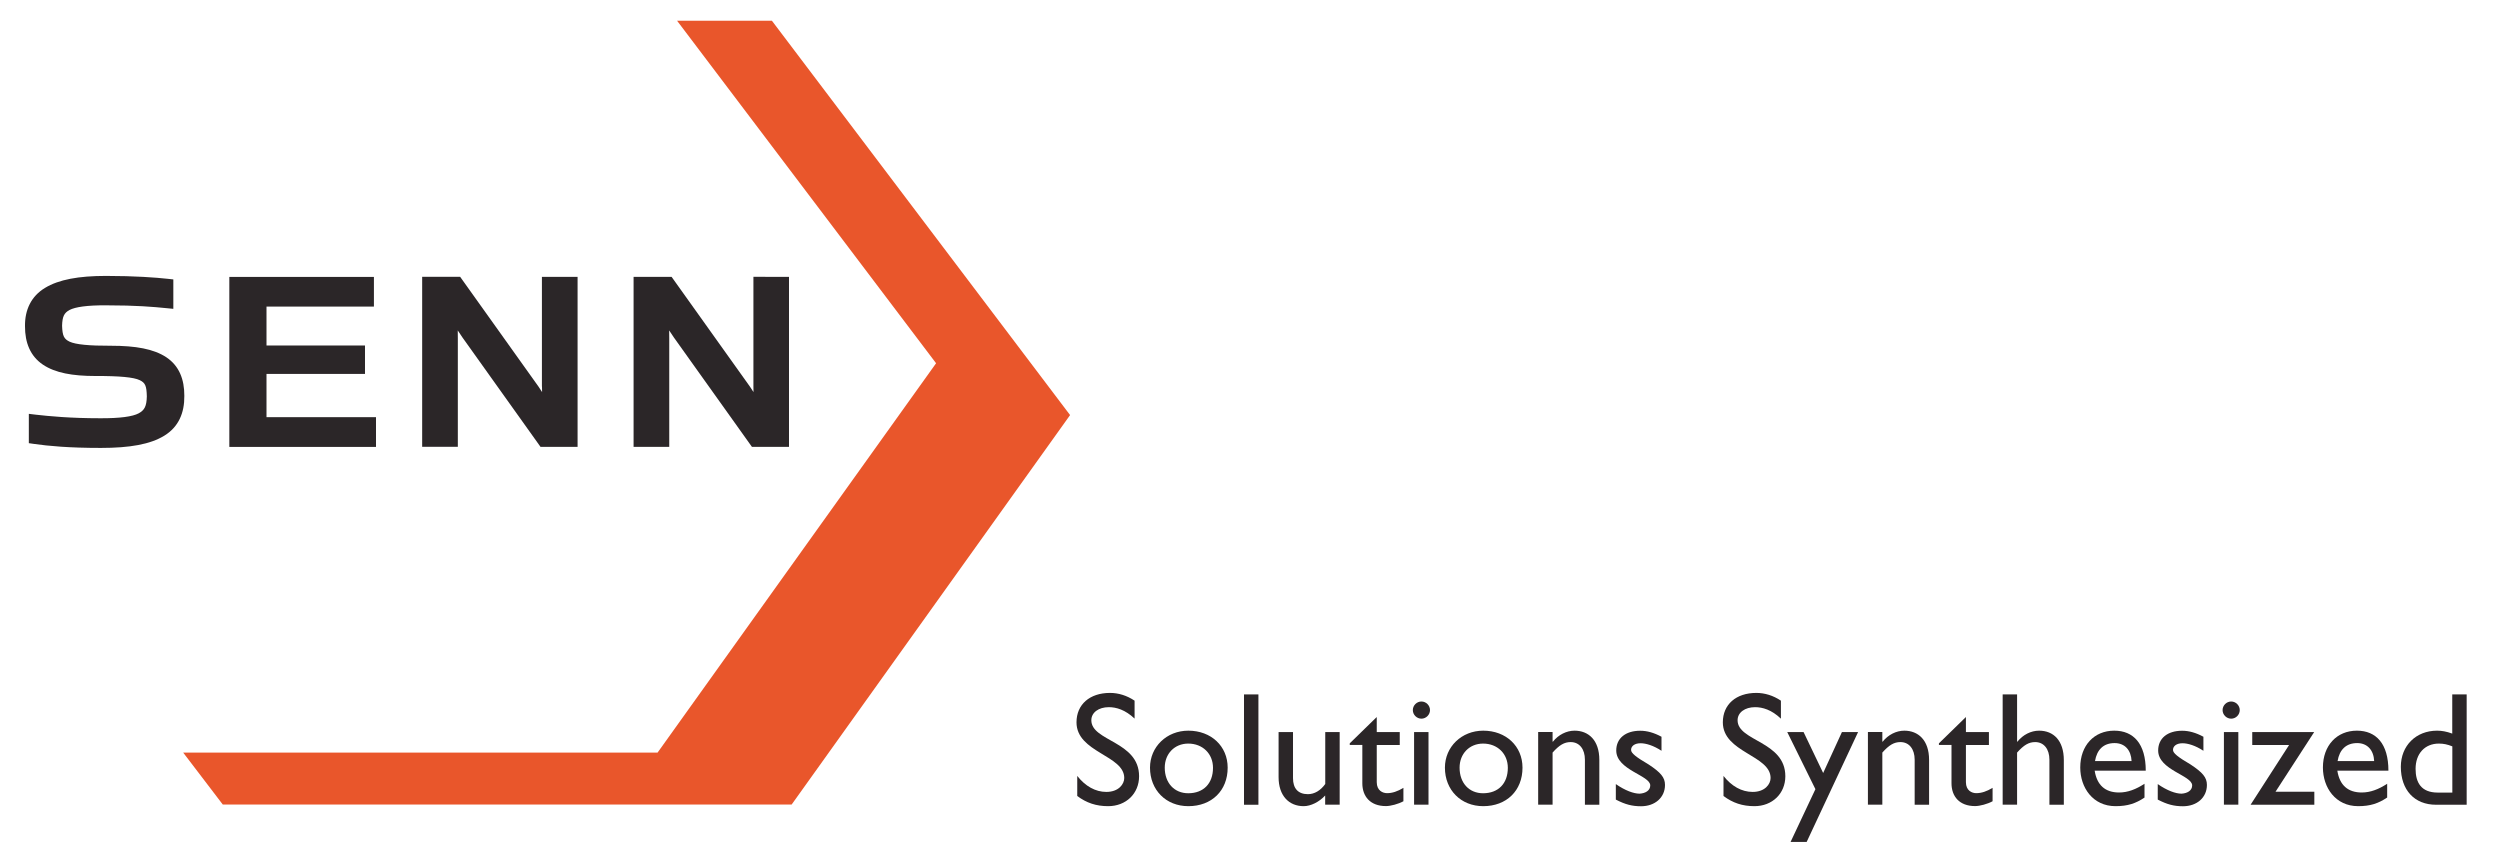 <?xml version="1.0" encoding="utf-8"?>
<!-- Generator: Adobe Illustrator 23.0.1, SVG Export Plug-In . SVG Version: 6.00 Build 0)  -->
<svg version="1.1" id="Ebene_1" xmlns="http://www.w3.org/2000/svg" xmlns:xlink="http://www.w3.org/1999/xlink" x="0px" y="0px"
	 viewBox="0 0 300 103" style="enable-background:new 0 0 300 103;" xml:space="preserve">
<style type="text/css">
	.st0{fill:#E9562B;}
	.st1{clip-path:url(#SVGID_2_);fill:#2B2628;}
	.st2{fill:#2B2628;}
	.st3{clip-path:url(#SVGID_4_);fill:#2B2628;}
</style>
<polygon class="st0" points="81.25,2.49 112.33,43.59 78.91,90.31 21.98,90.31 26.73,96.54 95,96.54 128.41,49.81 92.63,2.49 "/>
<g>
	<defs>
		<rect id="SVGID_1_" x="3" y="2.49" width="293" height="98.54"/>
	</defs>
	<clipPath id="SVGID_2_">
		<use xlink:href="#SVGID_1_"  style="overflow:visible;"/>
	</clipPath>
	<path class="st1" d="M19.97,42.88c-1.52-1.01-3.69-1.39-6.65-1.39c-2.64,0.01-4.24-0.15-4.97-0.49c-0.66-0.32-0.86-0.67-0.9-1.91
		c0.03-1.12,0.25-1.54,0.89-1.89c0.68-0.36,2.11-0.58,4.45-0.56c3.55,0,5.6,0.18,7.19,0.34l0.82,0.08v-3.53l-0.65-0.07
		c-1.45-0.16-3.96-0.35-7.44-0.35c-3.26,0-5.65,0.43-7.31,1.44c-1.67,1.01-2.42,2.64-2.4,4.58c-0.01,2.01,0.65,3.61,2.14,4.62
		c1.48,1,3.57,1.37,6.3,1.37c2.92-0.01,4.61,0.15,5.33,0.5c0.66,0.32,0.82,0.67,0.85,1.95c-0.03,1.19-0.28,1.65-0.98,2.03
		c-0.73,0.39-2.23,0.6-4.6,0.59c-3.62,0-6.17-0.25-7.75-0.43l-0.83-0.1v3.52l0.62,0.09c1.75,0.25,4.17,0.48,8.04,0.48
		c3.45,0,5.91-0.43,7.6-1.47c1.71-1.05,2.42-2.73,2.4-4.77C22.13,45.51,21.49,43.9,19.97,42.88"/>
</g>
<polygon class="st2" points="31.98,44.87 43.8,44.87 43.8,41.46 31.98,41.46 31.98,36.79 44.87,36.79 44.87,33.23 27.52,33.23 
	27.52,33.88 27.52,53.63 45.12,53.63 45.12,50.06 31.98,50.06 "/>
<g>
	<defs>
		<rect id="SVGID_3_" x="3" y="2.49" width="293" height="98.54"/>
	</defs>
	<clipPath id="SVGID_4_">
		<use xlink:href="#SVGID_3_"  style="overflow:visible;"/>
	</clipPath>
	<path class="st3" d="M65.04,46.39c0,0.22,0,0.43,0.01,0.66c-0.14-0.22-0.28-0.43-0.41-0.63l-9.42-13.2h-4.56v0.65v19.75h4.28V40.65
		c0-0.33,0-0.67-0.01-1c0.18,0.28,0.37,0.57,0.56,0.84l9.37,13.13h4.45v-20.4h-4.28V46.39z"/>
	<path class="st3" d="M90.41,33.23v13.16c0,0.22,0.01,0.43,0.01,0.66c-0.14-0.22-0.27-0.43-0.41-0.63l-9.42-13.2h-4.56v0.65v19.75
		h4.28V40.65c0-0.33-0.01-0.67-0.01-1c0.18,0.28,0.37,0.57,0.56,0.84l9.37,13.13h4.45v-20.4H90.41z"/>
	<path class="st3" d="M136.16,86.24c-1.13-1.07-2.21-1.38-3.1-1.38c-1.22,0-2.1,0.64-2.1,1.57c0,2.54,5.73,2.5,5.73,6.72
		c0,2.08-1.57,3.59-3.71,3.59c-1.44,0-2.6-0.39-3.71-1.22v-2.41c0.97,1.24,2.19,1.92,3.49,1.92c1.47,0,2.15-0.93,2.15-1.67
		c0-2.74-5.73-3.05-5.73-6.68c0-2.15,1.59-3.53,4.02-3.53c1.01,0,2.02,0.31,2.95,0.93V86.24z"/>
	<path class="st3" d="M147.32,92.12c0,2.76-1.92,4.62-4.72,4.62c-2.68,0-4.6-1.94-4.6-4.62c0-2.5,2-4.44,4.6-4.44
		C145.34,87.68,147.32,89.54,147.32,92.12 M139.77,92.12c0,1.84,1.15,3.07,2.82,3.07c1.82,0,2.97-1.16,2.97-3.05
		c0-1.69-1.24-2.91-2.97-2.91C140.95,89.23,139.77,90.45,139.77,92.12"/>
	<rect x="149.28" y="83.33" class="st3" width="1.73" height="13.24"/>
	<path class="st3" d="M159.02,96.57v-1.11c-0.72,0.78-1.73,1.28-2.58,1.28c-1.77,0-3.01-1.26-3.01-3.48v-5.41h1.73v5.53
		c0,1.22,0.6,1.92,1.79,1.92c0.78,0,1.51-0.43,2.08-1.22v-6.23h1.73v8.71H159.02z"/>
	<path class="st3" d="M165.21,87.85h2.76v1.55h-2.76v4.46c0,1.03,0.74,1.32,1.24,1.32c0.62,0,1.26-0.21,1.96-0.64v1.61
		c-0.6,0.33-1.53,0.58-2.1,0.58c-1.88,0-2.83-1.16-2.83-2.74v-4.6h-1.51v-0.19l3.24-3.16V87.85z"/>
	<path class="st3" d="M170.57,86.24c-0.56,0-1.03-0.47-1.03-1.03c0-0.56,0.47-1.03,1.03-1.03c0.56,0,1.03,0.47,1.03,1.03
		C171.6,85.77,171.13,86.24,170.57,86.24 M171.42,96.56h-1.73v-8.71h1.73V96.56z"/>
	<path class="st3" d="M182.7,92.12c0,2.76-1.92,4.62-4.71,4.62c-2.68,0-4.6-1.94-4.6-4.62c0-2.5,2-4.44,4.6-4.44
		C180.72,87.68,182.7,89.54,182.7,92.12 M175.15,92.12c0,1.84,1.14,3.07,2.82,3.07c1.82,0,2.97-1.16,2.97-3.05
		c0-1.69-1.24-2.91-2.97-2.91C176.33,89.23,175.15,90.45,175.15,92.12"/>
	<path class="st3" d="M186.31,89h0.04c0.66-0.83,1.63-1.32,2.6-1.32c1.65,0,2.97,1.12,2.97,3.51v5.38h-1.73v-5.4
		c0-1.28-0.66-2.12-1.71-2.12c-0.76,0-1.36,0.35-2.17,1.26v6.25h-1.73v-8.72h1.73V89z"/>
	<path class="st3" d="M199.39,90.1c-0.97-0.64-1.88-0.91-2.52-0.91c-0.7,0-1.14,0.33-1.14,0.8c0,0.39,0.58,0.85,2.11,1.75
		c1.44,0.95,1.96,1.55,1.96,2.45c0,1.53-1.22,2.56-2.87,2.56c-1.07,0-1.9-0.21-3.03-0.8v-1.86c1.12,0.78,2.15,1.15,2.85,1.15
		c0.7-0.04,1.28-0.37,1.28-0.99c0-1.21-4.08-1.84-4.08-4.19c0-1.47,1.13-2.37,2.87-2.37c0.82,0,1.65,0.23,2.56,0.72V90.1z"/>
	<path class="st3" d="M213.71,86.24c-1.12-1.07-2.21-1.38-3.1-1.38c-1.22,0-2.1,0.64-2.1,1.57c0,2.54,5.73,2.5,5.73,6.72
		c0,2.08-1.57,3.59-3.71,3.59c-1.44,0-2.6-0.39-3.71-1.22v-2.41c0.97,1.24,2.19,1.92,3.5,1.92c1.47,0,2.15-0.93,2.15-1.67
		c0-2.74-5.73-3.05-5.73-6.68c0-2.15,1.59-3.53,4.02-3.53c1.01,0,2.02,0.31,2.95,0.93V86.24z"/>
	<polygon class="st3" points="216.8,101.03 214.87,101.03 217.85,94.7 214.47,87.85 216.43,87.85 218.78,92.76 221.03,87.85 
		222.97,87.85 	"/>
	<path class="st3" d="M225.88,89h0.04c0.66-0.83,1.63-1.32,2.6-1.32c1.65,0,2.97,1.12,2.97,3.51v5.38h-1.73v-5.4
		c0-1.28-0.66-2.12-1.71-2.12c-0.76,0-1.36,0.35-2.17,1.26v6.25h-1.73v-8.72h1.73V89z"/>
	<path class="st3" d="M235.91,87.85h2.76v1.55h-2.76v4.46c0,1.03,0.74,1.32,1.24,1.32c0.62,0,1.26-0.21,1.96-0.64v1.61
		c-0.6,0.33-1.53,0.58-2.1,0.58c-1.88,0-2.83-1.16-2.83-2.74v-4.6h-1.51v-0.19l3.24-3.16V87.85z"/>
	<path class="st3" d="M242.05,89h0.04c0.66-0.83,1.63-1.32,2.6-1.32c1.71,0,2.97,1.16,2.97,3.55v5.34h-1.73v-5.4
		c0-1.28-0.66-2.12-1.71-2.12c-0.76,0-1.36,0.35-2.17,1.26v6.25h-1.73V83.33h1.73V89z"/>
	<path class="st3" d="M257.34,95.71c-1.05,0.7-2,1.03-3.48,1.03c-2.72,0-4.23-2.23-4.23-4.64c0-2.64,1.67-4.42,4.08-4.42
		c2.31,0,3.78,1.57,3.78,4.8h-6.13c0.27,1.73,1.26,2.62,2.93,2.62c1.05,0,2.04-0.39,3.05-1.05V95.71z M255.79,91.33
		c-0.06-1.32-0.81-2.16-2.04-2.16c-1.32,0-2.12,0.78-2.35,2.16H255.79z"/>
	<path class="st3" d="M264.42,90.1c-0.97-0.64-1.88-0.91-2.52-0.91c-0.7,0-1.14,0.33-1.14,0.8c0,0.39,0.58,0.85,2.11,1.75
		c1.44,0.95,1.96,1.55,1.96,2.45c0,1.53-1.22,2.56-2.87,2.56c-1.07,0-1.9-0.21-3.03-0.8v-1.86c1.12,0.78,2.15,1.15,2.85,1.15
		c0.7-0.04,1.28-0.37,1.28-0.99c0-1.21-4.08-1.84-4.08-4.19c0-1.47,1.13-2.37,2.87-2.37c0.82,0,1.65,0.23,2.56,0.72V90.1z"/>
	<path class="st3" d="M267.74,86.24c-0.56,0-1.03-0.47-1.03-1.03c0-0.56,0.47-1.03,1.03-1.03c0.56,0,1.03,0.47,1.03,1.03
		C268.77,85.77,268.31,86.24,267.74,86.24 M268.6,96.56h-1.73v-8.71h1.73V96.56z"/>
	<polygon class="st3" points="273.06,95.01 277.72,95.01 277.72,96.57 270.07,96.57 274.69,89.4 270.27,89.4 270.27,87.85 
		277.7,87.85 	"/>
	<path class="st3" d="M286.45,95.71c-1.05,0.7-2,1.03-3.47,1.03c-2.72,0-4.23-2.23-4.23-4.64c0-2.64,1.67-4.42,4.08-4.42
		c2.31,0,3.78,1.57,3.78,4.8h-6.13c0.27,1.73,1.26,2.62,2.93,2.62c1.05,0,2.04-0.39,3.05-1.05V95.71z M284.9,91.33
		c-0.06-1.32-0.82-2.16-2.04-2.16c-1.32,0-2.12,0.78-2.35,2.16H284.9z"/>
	<path class="st3" d="M296,96.57h-3.67c-2.6,0-4.23-1.77-4.23-4.56c0-2.52,1.81-4.33,4.35-4.33c0.58,0,1.12,0.1,1.82,0.35v-4.7H296
		V96.57z M294.27,89.56c-0.58-0.23-1.03-0.33-1.61-0.33c-1.67,0-2.79,1.2-2.79,3.03c0,1.63,0.66,2.85,2.66,2.85h1.75V89.56z"/>
</g>
</svg>
